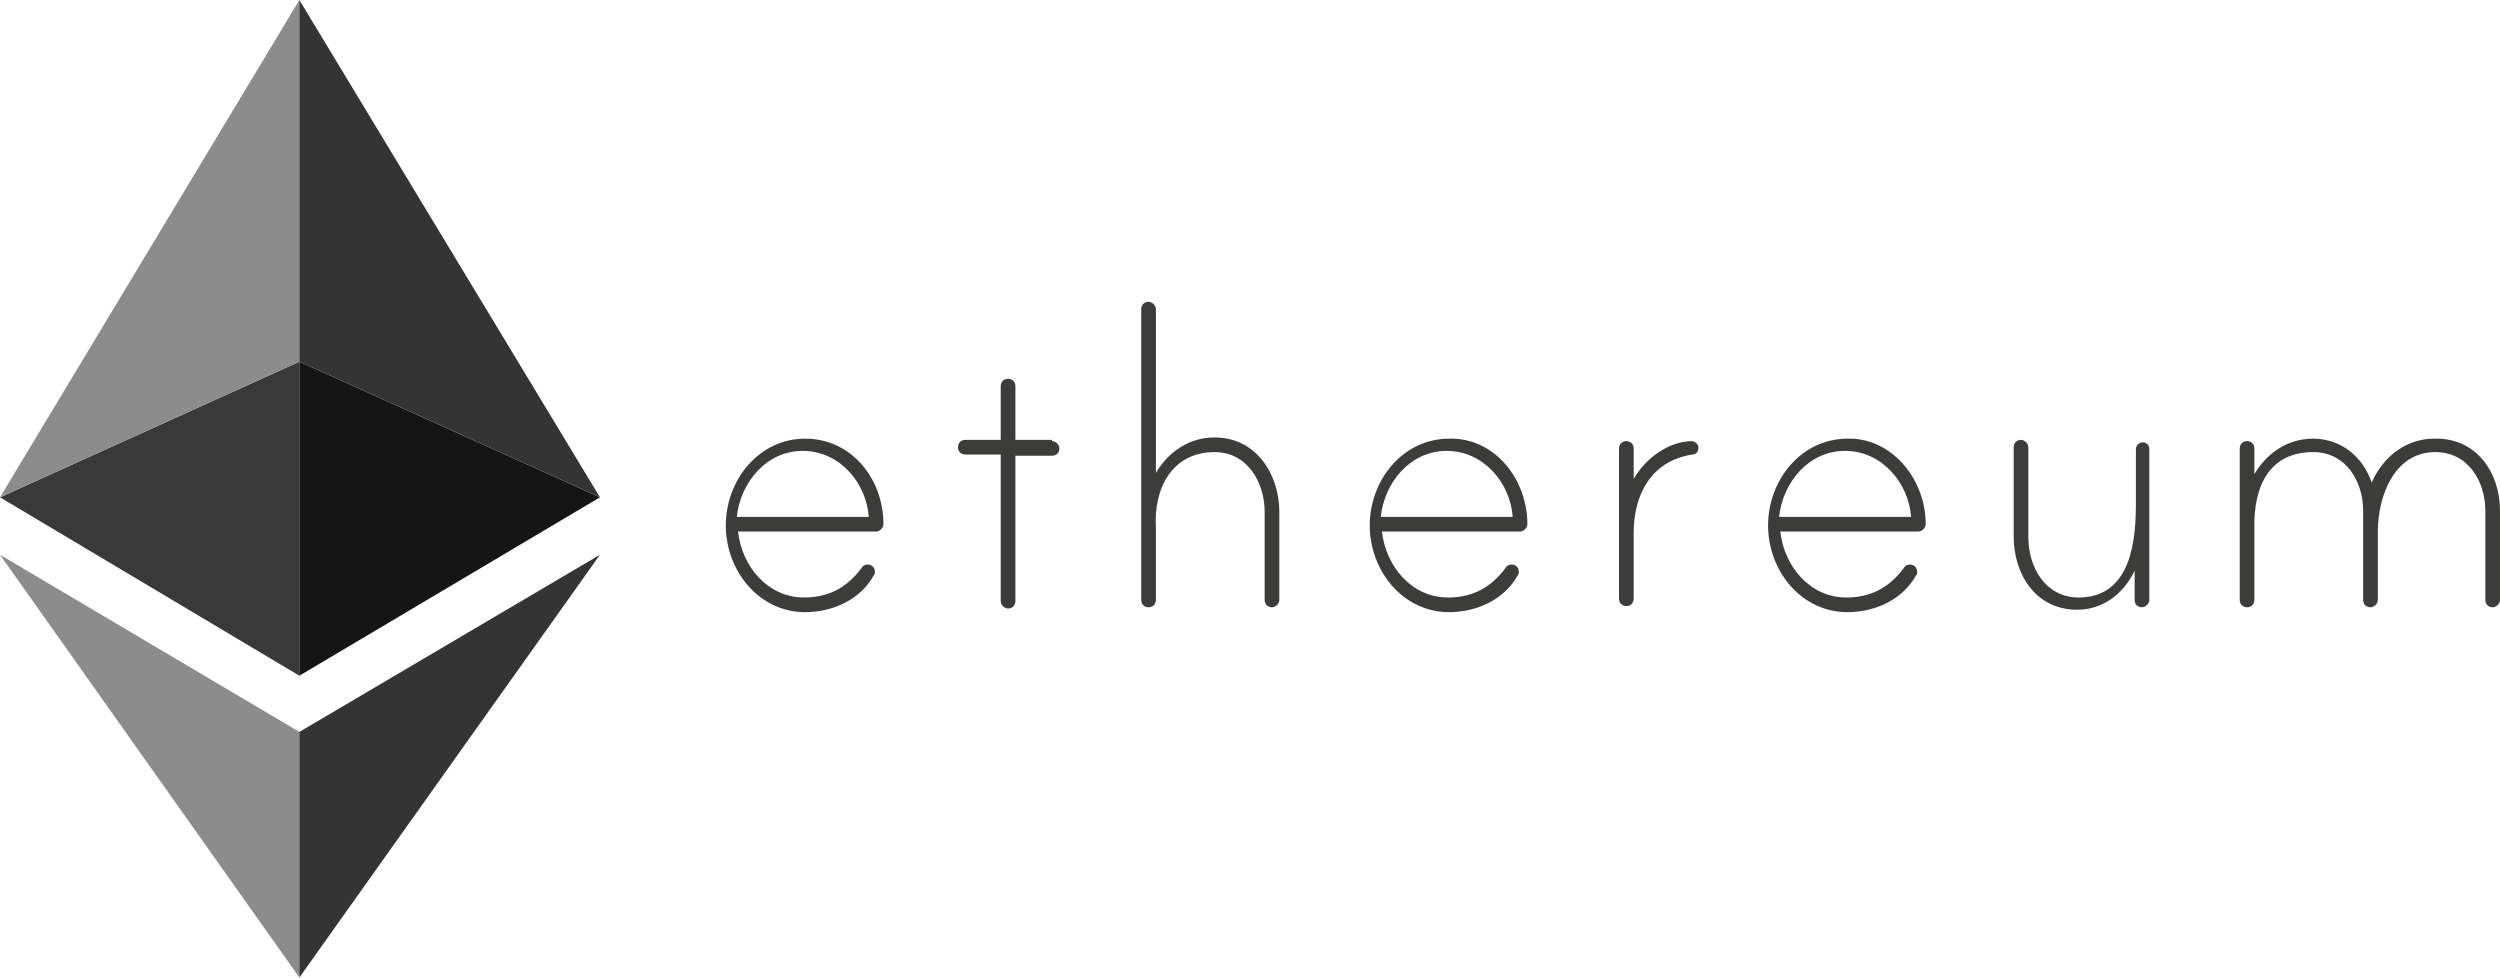<?xml version="1.0" encoding="UTF-8" standalone="no"?>
<svg
   xmlns:dc="http://purl.org/dc/elements/1.1/"
   xmlns:cc="http://creativecommons.org/ns#"
   xmlns:rdf="http://www.w3.org/1999/02/22-rdf-syntax-ns#"
   xmlns:svg="http://www.w3.org/2000/svg"
   xmlns="http://www.w3.org/2000/svg"
   xmlns:sodipodi="http://sodipodi.sourceforge.net/DTD/sodipodi-0.dtd"
   xmlns:inkscape="http://www.inkscape.org/namespaces/inkscape"
   version="1.1"
   id="ethereum"
   x="0px"
   y="0px"
   viewBox="0 0 306.9 120"
   xml:space="preserve"
   sodipodi:docname="ethereum_logo.svg"
   width="306.9"
   height="120"
   inkscape:version="1.0beta1 (32d4812, 2019-09-19)">

<defs
   id="defs876" />

<sodipodi:namedview
   pagecolor="#ffffff"
   bordercolor="#666666"
   inkscape:document-rotation="0"
   borderopacity="1"
   objecttolerance="10"
   gridtolerance="10"
   guidetolerance="10"
   inkscape:pageopacity="0"
   inkscape:pageshadow="2"
   inkscape:window-width="1440"
   inkscape:window-height="847"
   id="namedview874"
   showgrid="false"
   fit-margin-top="0"
   fit-margin-left="0"
   fit-margin-right="0"
   fit-margin-bottom="0"
   inkscape:zoom="0.35"
   inkscape:cx="400"
   inkscape:cy="560"
   inkscape:window-x="0"
   inkscape:window-y="25"
   inkscape:window-maximized="0"
   inkscape:current-layer="ethereum" />


<style
   type="text/css"
   id="style833">
	.st0{fill:#3C3C3B;}
	.st1{fill:#8C8C8C;}
	.st2{fill:#393939;}
	.st3{fill:#343434;}
	.st4{fill:#151515;}
</style>




<g
   transform="scale(1.5)"
   id="g1491">
  <g
     transform="translate(-7.7,-10)"
     id="g851">
	<path
   inkscape:connector-curvature="0"
   id="path835"
   d="m 80,52.9 c 0,0.3 -0.3,0.6 -0.6,0.6 H 68.1 c 0.3,2.8 2.4,5.4 5.4,5.4 2,0 3.5,-0.8 4.7,-2.4 0.1,-0.2 0.3,-0.3 0.5,-0.3 0.3,0 0.6,0.2 0.6,0.6 0,0.1 0,0.2 -0.1,0.3 -1.1,2 -3.4,3 -5.6,3 -3.8,0 -6.5,-3.4 -6.5,-7.1 0,-3.7 2.7,-7.1 6.5,-7.1 3.8,0 6.4,3.3 6.4,7 m -1.2,-0.6 c -0.2,-2.8 -2.4,-5.4 -5.4,-5.4 -3,0 -5.1,2.6 -5.4,5.4 z"
   class="st0" />


	<path
   inkscape:connector-curvature="0"
   id="path837"
   d="m 93.8,46.1 c 0.3,0 0.6,0.3 0.6,0.6 0,0.3 -0.2,0.6 -0.6,0.6 h -3 v 11.9 c 0,0.3 -0.2,0.6 -0.6,0.6 -0.3,0 -0.6,-0.3 -0.6,-0.6 v -12 h -2.9 c -0.3,0 -0.6,-0.2 -0.6,-0.6 0,-0.3 0.2,-0.6 0.6,-0.6 h 2.9 v -4.4 c 0,-0.3 0.2,-0.6 0.6,-0.6 0.3,0 0.6,0.2 0.6,0.6 V 46 h 3 z"
   class="st0" />


	<path
   inkscape:connector-curvature="0"
   id="path839"
   d="m 112.4,51.9 v 7.2 c 0,0.3 -0.3,0.6 -0.6,0.6 -0.3,0 -0.6,-0.2 -0.6,-0.6 v -7.2 c 0,-2.4 -1.4,-4.9 -4.1,-4.9 -3.5,0 -5,3 -4.8,6.2 0,0.1 0,0.4 0,0.5 v 5.4 c 0,0.3 -0.2,0.6 -0.6,0.6 -0.3,0 -0.6,-0.2 -0.6,-0.6 V 35.3 c 0,-0.3 0.2,-0.6 0.6,-0.6 0.3,0 0.6,0.3 0.6,0.6 v 13.4 c 1,-1.7 2.7,-2.9 4.8,-2.9 3.4,0 5.3,3 5.3,6.1"
   class="st0" />


	<path
   inkscape:connector-curvature="0"
   id="path841"
   d="m 132.7,52.9 c 0,0.3 -0.3,0.6 -0.6,0.6 h -11.3 c 0.3,2.8 2.4,5.4 5.4,5.4 2,0 3.5,-0.8 4.7,-2.4 0.1,-0.2 0.3,-0.3 0.5,-0.3 0.3,0 0.6,0.2 0.6,0.6 0,0.1 0,0.2 -0.1,0.3 -1.1,2 -3.4,3 -5.6,3 -3.8,0 -6.5,-3.4 -6.5,-7.1 0,-3.7 2.7,-7.1 6.5,-7.1 3.7,-0.1 6.4,3.3 6.4,7 m -1.2,-0.6 c -0.2,-2.8 -2.4,-5.4 -5.4,-5.4 -3,0 -5.1,2.6 -5.4,5.4 z"
   class="st0" />


	<path
   inkscape:connector-curvature="0"
   id="path843"
   d="m 146.7,46.6 c 0,0.4 -0.2,0.6 -0.5,0.6 -3.3,0.5 -4.8,3.2 -4.8,6.4 V 59 c 0,0.3 -0.2,0.6 -0.6,0.6 -0.3,0 -0.6,-0.2 -0.6,-0.6 V 46.7 c 0,-0.3 0.2,-0.6 0.6,-0.6 0.3,0 0.6,0.2 0.6,0.6 v 2.5 c 0.9,-1.6 2.8,-3.1 4.8,-3.1 0.1,0 0.5,0.2 0.5,0.5"
   class="st0" />


	<path
   inkscape:connector-curvature="0"
   id="path845"
   d="m 165.3,52.9 c 0,0.3 -0.3,0.6 -0.6,0.6 h -11.3 c 0.3,2.8 2.4,5.4 5.4,5.4 2,0 3.5,-0.8 4.7,-2.4 0.1,-0.2 0.3,-0.3 0.5,-0.3 0.3,0 0.6,0.2 0.6,0.6 0,0.1 0,0.2 -0.1,0.3 -1.1,2 -3.4,3 -5.6,3 -3.8,0 -6.5,-3.4 -6.5,-7.1 0,-3.7 2.7,-7.1 6.5,-7.1 3.6,-0.1 6.4,3.3 6.4,7 m -1.2,-0.6 c -0.2,-2.8 -2.4,-5.4 -5.4,-5.4 -3,0 -5.1,2.6 -5.4,5.4 z"
   class="st0" />


	<path
   inkscape:connector-curvature="0"
   id="path847"
   d="m 183.6,46.7 v 3.9 8.5 c 0,0.3 -0.3,0.6 -0.6,0.6 -0.3,0 -0.6,-0.2 -0.6,-0.6 v -2.4 c -0.9,1.9 -2.6,3.2 -4.7,3.2 -3.4,0 -5.2,-2.9 -5.2,-6 v -7.3 c 0,-0.3 0.2,-0.6 0.6,-0.6 0.3,0 0.6,0.3 0.6,0.6 V 54 c 0,2.4 1.4,4.9 4.1,4.9 3.8,0 4.7,-3.6 4.7,-7.5 v -4.6 c 0,-0.3 0.2,-0.6 0.6,-0.6 0.2,0 0.5,0.2 0.5,0.5"
   class="st0" />


	<path
   inkscape:connector-curvature="0"
   id="path849"
   d="m 212.3,51.8 v 7.3 c 0,0.3 -0.3,0.6 -0.6,0.6 -0.3,0 -0.6,-0.2 -0.6,-0.6 v -7.3 c 0,-2.4 -1.4,-4.8 -4.1,-4.8 -3.4,0 -4.7,3.7 -4.7,6.5 v 5.6 c 0,0.3 -0.3,0.6 -0.6,0.6 -0.3,0 -0.6,-0.2 -0.6,-0.6 v -7.3 c 0,-2.4 -1.4,-4.8 -4.1,-4.8 -3.5,0 -4.9,2.7 -4.8,6.3 0,0.1 0,0.2 0,0.3 v 5.5 c 0,0.3 -0.2,0.6 -0.6,0.6 -0.3,0 -0.6,-0.2 -0.6,-0.6 V 46.7 c 0,-0.3 0.2,-0.6 0.6,-0.6 0.3,0 0.6,0.2 0.6,0.6 v 2.1 c 1,-1.7 2.7,-2.9 4.8,-2.9 2.3,0 4.1,1.5 4.8,3.6 0.9,-2.1 2.8,-3.6 5.1,-3.6 3.5,-0.1 5.4,2.8 5.4,5.9"
   class="st0" />


</g>
  <g
     transform="translate(-7.7,-10)"
     id="g871">
	<g
   id="LWPOLYLINE">
		<polyline
   id="polyline853"
   points="7.7,55.4 32.2,90 32.2,69.9 7.7,55.4   "
   class="st1" />


	</g>


	<g
   id="LWPOLYLINE_1_">
		<polyline
   id="polyline856"
   points="7.7,50.7 32.2,65.3 32.2,39.6 7.7,50.7   "
   class="st2" />


	</g>


	<g
   id="LWPOLYLINE_2_">
		<polyline
   id="polyline859"
   points="7.7,50.7 32.2,39.6 32.2,10 7.7,50.7   "
   class="st1" />


	</g>


	<g
   id="LWPOLYLINE_3_">
		<polyline
   id="polyline862"
   points="56.8,55.4 32.2,90 32.2,69.9 56.8,55.4   "
   class="st3" />


	</g>


	<g
   id="LWPOLYLINE_4_">
		<polyline
   id="polyline865"
   points="56.8,50.7 32.2,65.3 32.2,39.6 56.8,50.7   "
   class="st4" />


	</g>


	<g
   id="LWPOLYLINE_5_">
		<polyline
   id="polyline868"
   points="56.8,50.7 32.2,39.6 32.2,10 56.8,50.7   "
   class="st3" />


	</g>


</g>
</g>


</svg>
